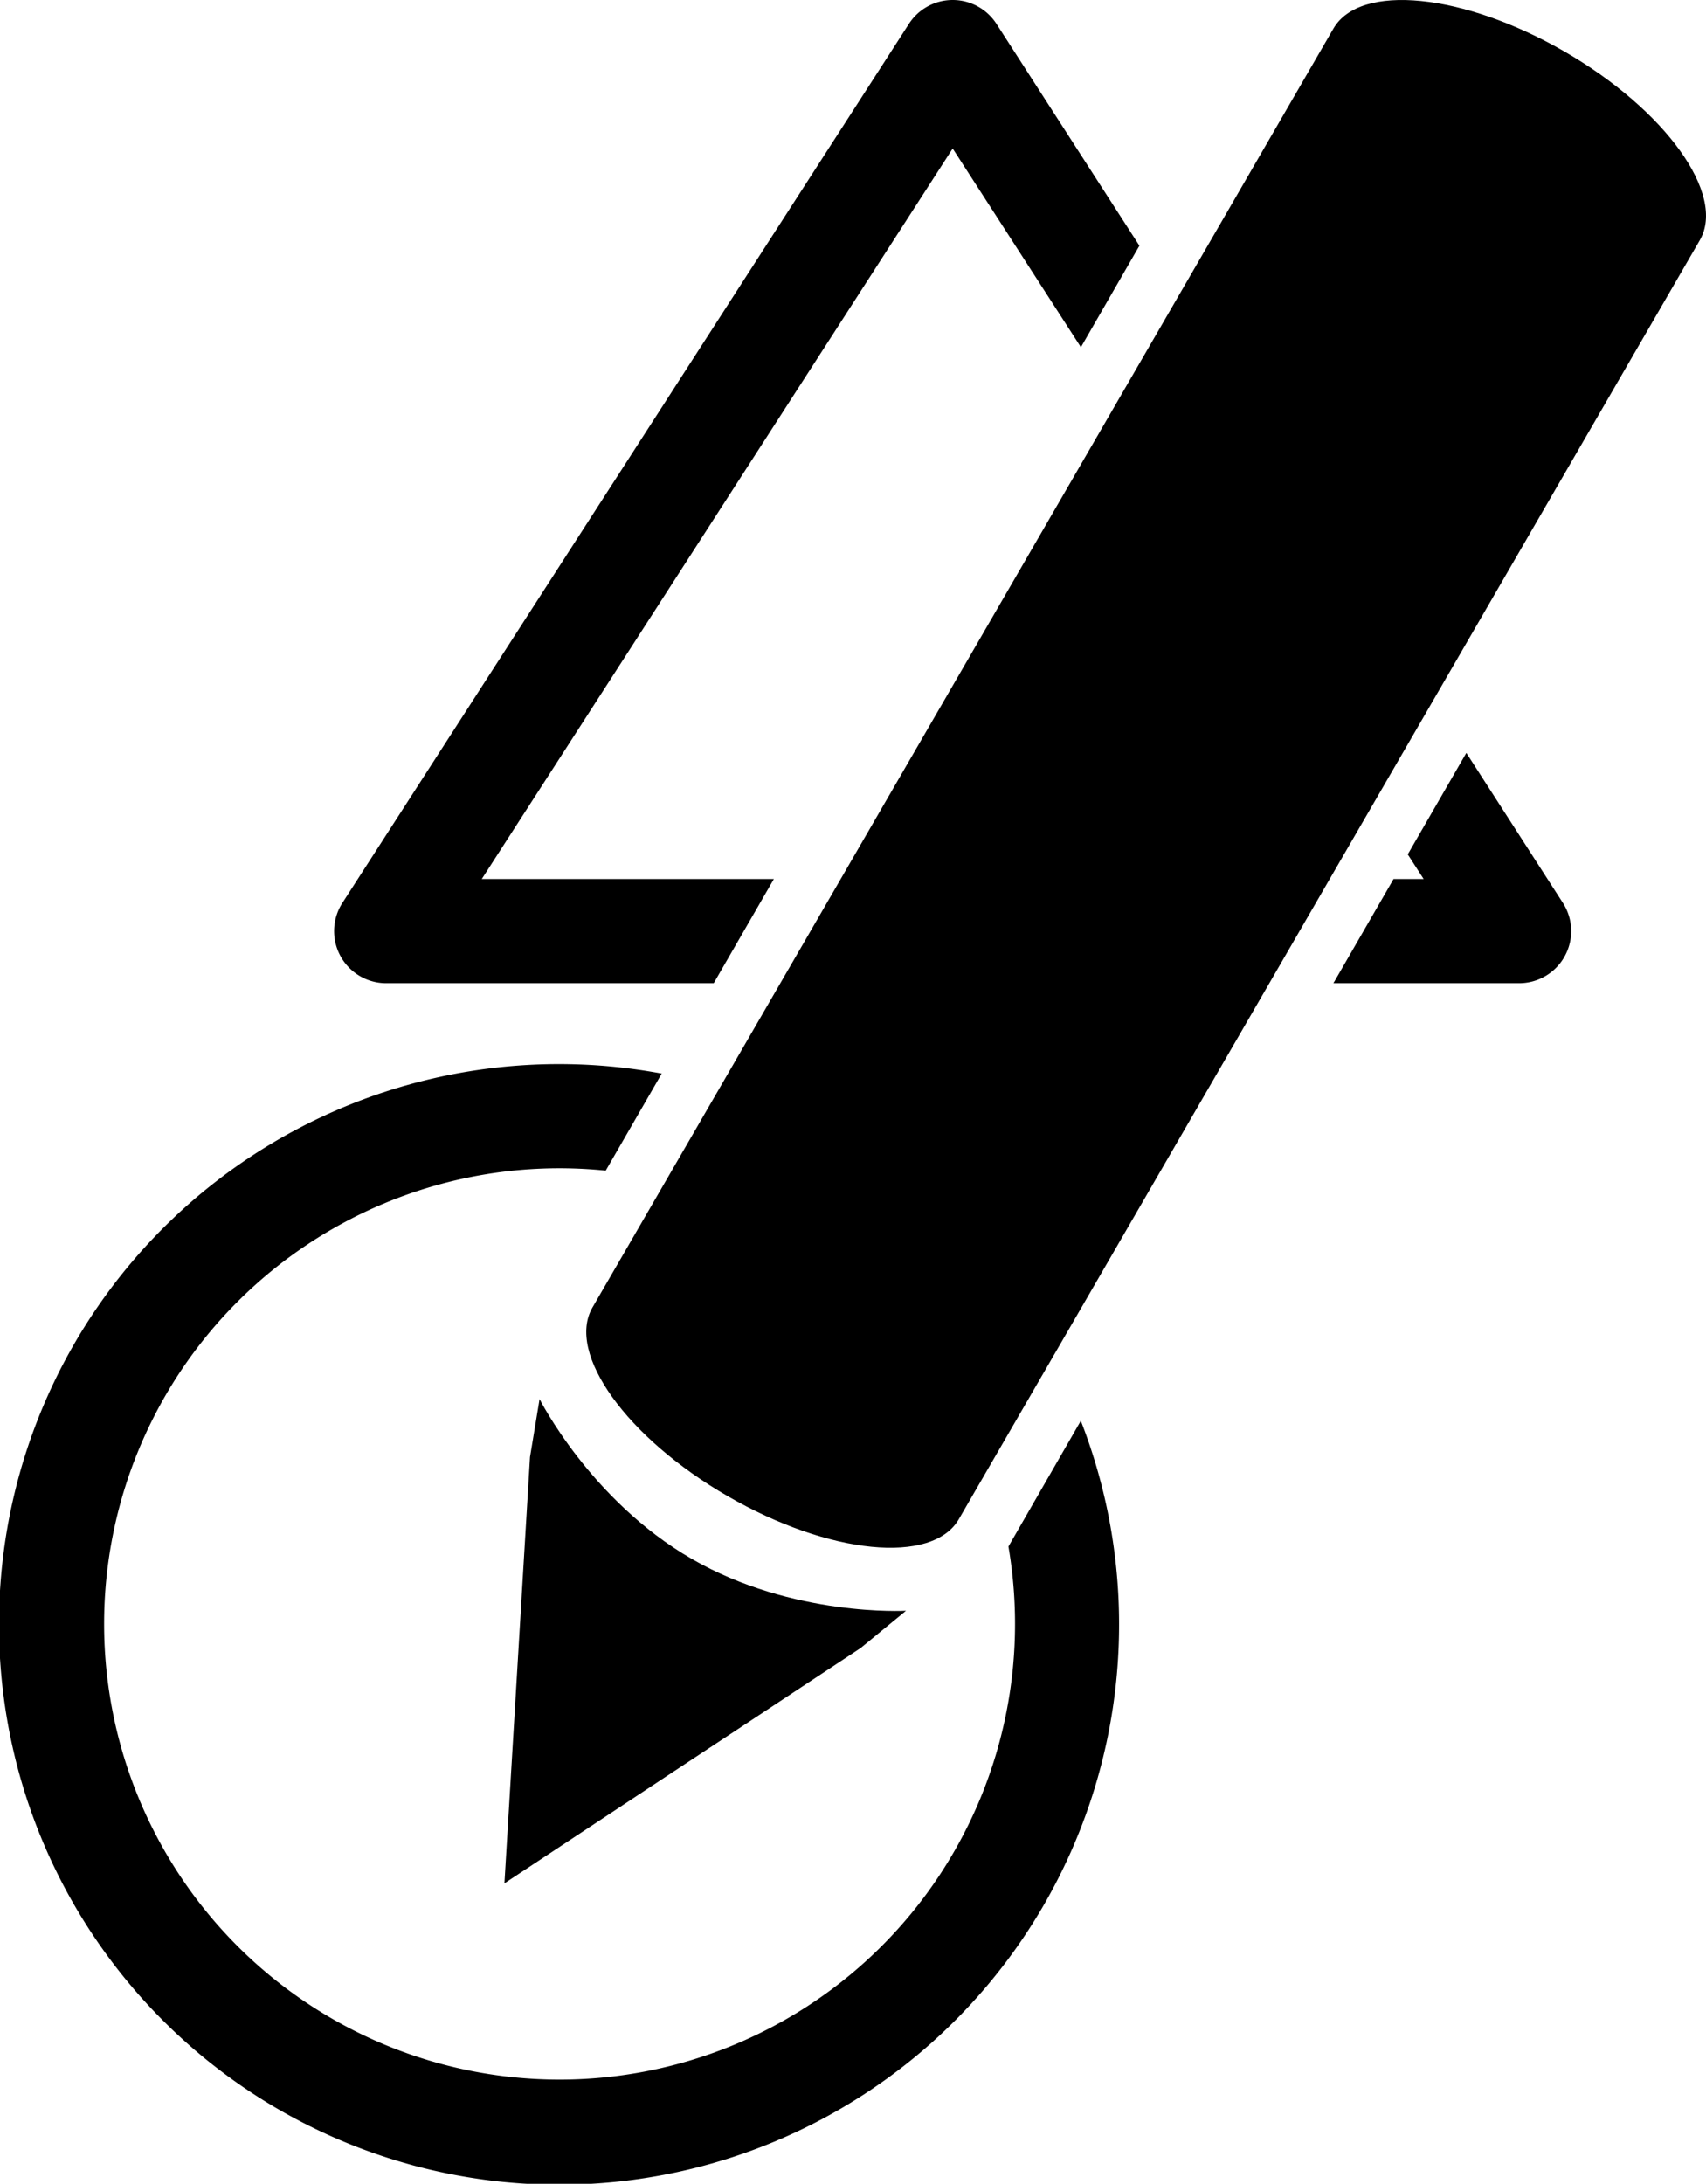 <?xml version="1.0" encoding="UTF-8"?> <svg xmlns="http://www.w3.org/2000/svg" viewBox="0 0 390.79 500"><defs><style>.cls-1{fill:none;}</style></defs><title>アセット 3</title><g id="レイヤー_2" data-name="レイヤー 2"><g id="レイヤー_3" data-name="レイヤー 3"><path d="M358.37,11.8C335.19-1.58,311.49-3.93,305.44,6.55L135.71,299.37c-6.05,10.48,7.83,29.83,31,43.21s46.88,15.73,52.93,5.25L389.37,55C395.43,44.53,381.55,25.18,358.37,11.8Z"></path><path d="M158.44,356.92c-23.17-13.38-34.84-36.58-34.84-36.58l-2.19,13.26-5.86,97.61,81.61-53.88,10.38-8.53S181.62,370.3,158.44,356.92Z"></path><polygon class="cls-1" points="326.11 201.26 322.47 195.62 319.22 201.26 326.11 201.26"></polygon><path d="M232.51,371.82A104.33,104.33,0,1,1,128.18,267.49a105.5,105.5,0,0,1,10.57.54l12.83-22.22a128.29,128.29,0,1,0,96,79.5L231,354.1A104.63,104.63,0,0,1,232.51,371.82Z"></path><path d="M110.36,201.26,218.23,34,247.6,79.5,261,56.26,228.26,5.47a11.93,11.93,0,0,0-20.06,0L78.44,206.72a11.93,11.93,0,0,0,10,18.4h75.05l13.78-23.86Z"></path><path d="M335.89,172.39l-13.42,23.23,3.64,5.64h-6.89l-13.78,23.86H348a11.93,11.93,0,0,0,10-18.4Z"></path></g></g></svg> 